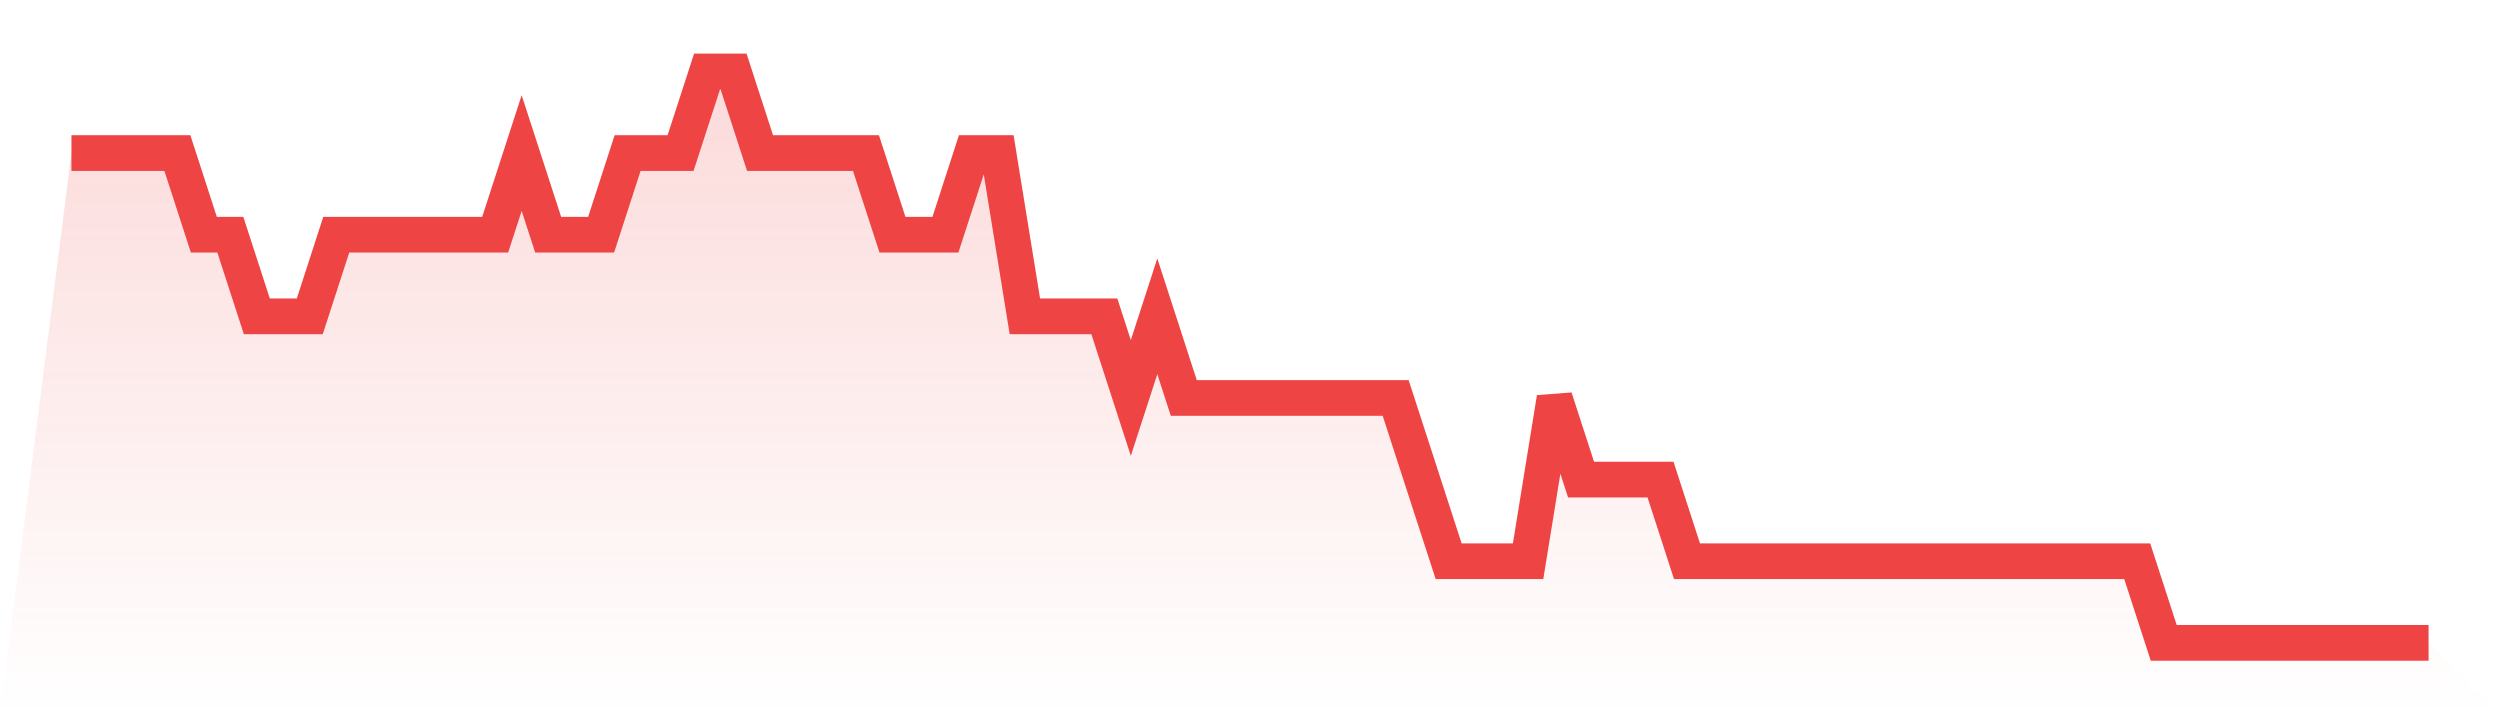 <svg viewBox="0 0 140 40" xmlns="http://www.w3.org/2000/svg">
<defs>
<linearGradient id="gradient" x1="0" x2="0" y1="0" y2="1">
<stop offset="0%" stop-color="#ef4444" stop-opacity="0.2"/>
<stop offset="100%" stop-color="#ef4444" stop-opacity="0"/>
</linearGradient>
</defs>
<path d="M4,8.571 L4,8.571 L5.483,8.571 L6.966,8.571 L8.449,8.571 L9.933,8.571 L11.416,13.143 L12.899,13.143 L14.382,17.714 L15.865,17.714 L17.348,17.714 L18.831,13.143 L20.315,13.143 L21.798,13.143 L23.281,13.143 L24.764,13.143 L26.247,13.143 L27.73,13.143 L29.213,8.571 L30.697,13.143 L32.18,13.143 L33.663,13.143 L35.146,8.571 L36.629,8.571 L38.112,8.571 L39.596,4 L41.079,4 L42.562,8.571 L44.045,8.571 L45.528,8.571 L47.011,8.571 L48.494,8.571 L49.978,13.143 L51.461,13.143 L52.944,13.143 L54.427,8.571 L55.91,8.571 L57.393,17.714 L58.876,17.714 L60.36,17.714 L61.843,17.714 L63.326,22.286 L64.809,17.714 L66.292,22.286 L67.775,22.286 L69.258,22.286 L70.742,22.286 L72.225,22.286 L73.708,22.286 L75.191,22.286 L76.674,22.286 L78.157,22.286 L79.64,26.857 L81.124,31.429 L82.607,31.429 L84.09,31.429 L85.573,31.429 L87.056,22.286 L88.539,26.857 L90.022,26.857 L91.506,26.857 L92.989,26.857 L94.472,31.429 L95.955,31.429 L97.438,31.429 L98.921,31.429 L100.404,31.429 L101.888,31.429 L103.371,31.429 L104.854,31.429 L106.337,31.429 L107.82,31.429 L109.303,31.429 L110.787,31.429 L112.27,31.429 L113.753,31.429 L115.236,31.429 L116.719,31.429 L118.202,31.429 L119.685,31.429 L121.169,36 L122.652,36 L124.135,36 L125.618,36 L127.101,36 L128.584,36 L130.067,36 L131.551,36 L133.034,36 L134.517,36 L136,36 L140,40 L0,40 z" fill="url(#gradient)"/>
<path d="M4,8.571 L4,8.571 L5.483,8.571 L6.966,8.571 L8.449,8.571 L9.933,8.571 L11.416,13.143 L12.899,13.143 L14.382,17.714 L15.865,17.714 L17.348,17.714 L18.831,13.143 L20.315,13.143 L21.798,13.143 L23.281,13.143 L24.764,13.143 L26.247,13.143 L27.73,13.143 L29.213,8.571 L30.697,13.143 L32.18,13.143 L33.663,13.143 L35.146,8.571 L36.629,8.571 L38.112,8.571 L39.596,4 L41.079,4 L42.562,8.571 L44.045,8.571 L45.528,8.571 L47.011,8.571 L48.494,8.571 L49.978,13.143 L51.461,13.143 L52.944,13.143 L54.427,8.571 L55.91,8.571 L57.393,17.714 L58.876,17.714 L60.36,17.714 L61.843,17.714 L63.326,22.286 L64.809,17.714 L66.292,22.286 L67.775,22.286 L69.258,22.286 L70.742,22.286 L72.225,22.286 L73.708,22.286 L75.191,22.286 L76.674,22.286 L78.157,22.286 L79.64,26.857 L81.124,31.429 L82.607,31.429 L84.09,31.429 L85.573,31.429 L87.056,22.286 L88.539,26.857 L90.022,26.857 L91.506,26.857 L92.989,26.857 L94.472,31.429 L95.955,31.429 L97.438,31.429 L98.921,31.429 L100.404,31.429 L101.888,31.429 L103.371,31.429 L104.854,31.429 L106.337,31.429 L107.82,31.429 L109.303,31.429 L110.787,31.429 L112.27,31.429 L113.753,31.429 L115.236,31.429 L116.719,31.429 L118.202,31.429 L119.685,31.429 L121.169,36 L122.652,36 L124.135,36 L125.618,36 L127.101,36 L128.584,36 L130.067,36 L131.551,36 L133.034,36 L134.517,36 L136,36" fill="none" stroke="#ef4444" stroke-width="2"/>
</svg>